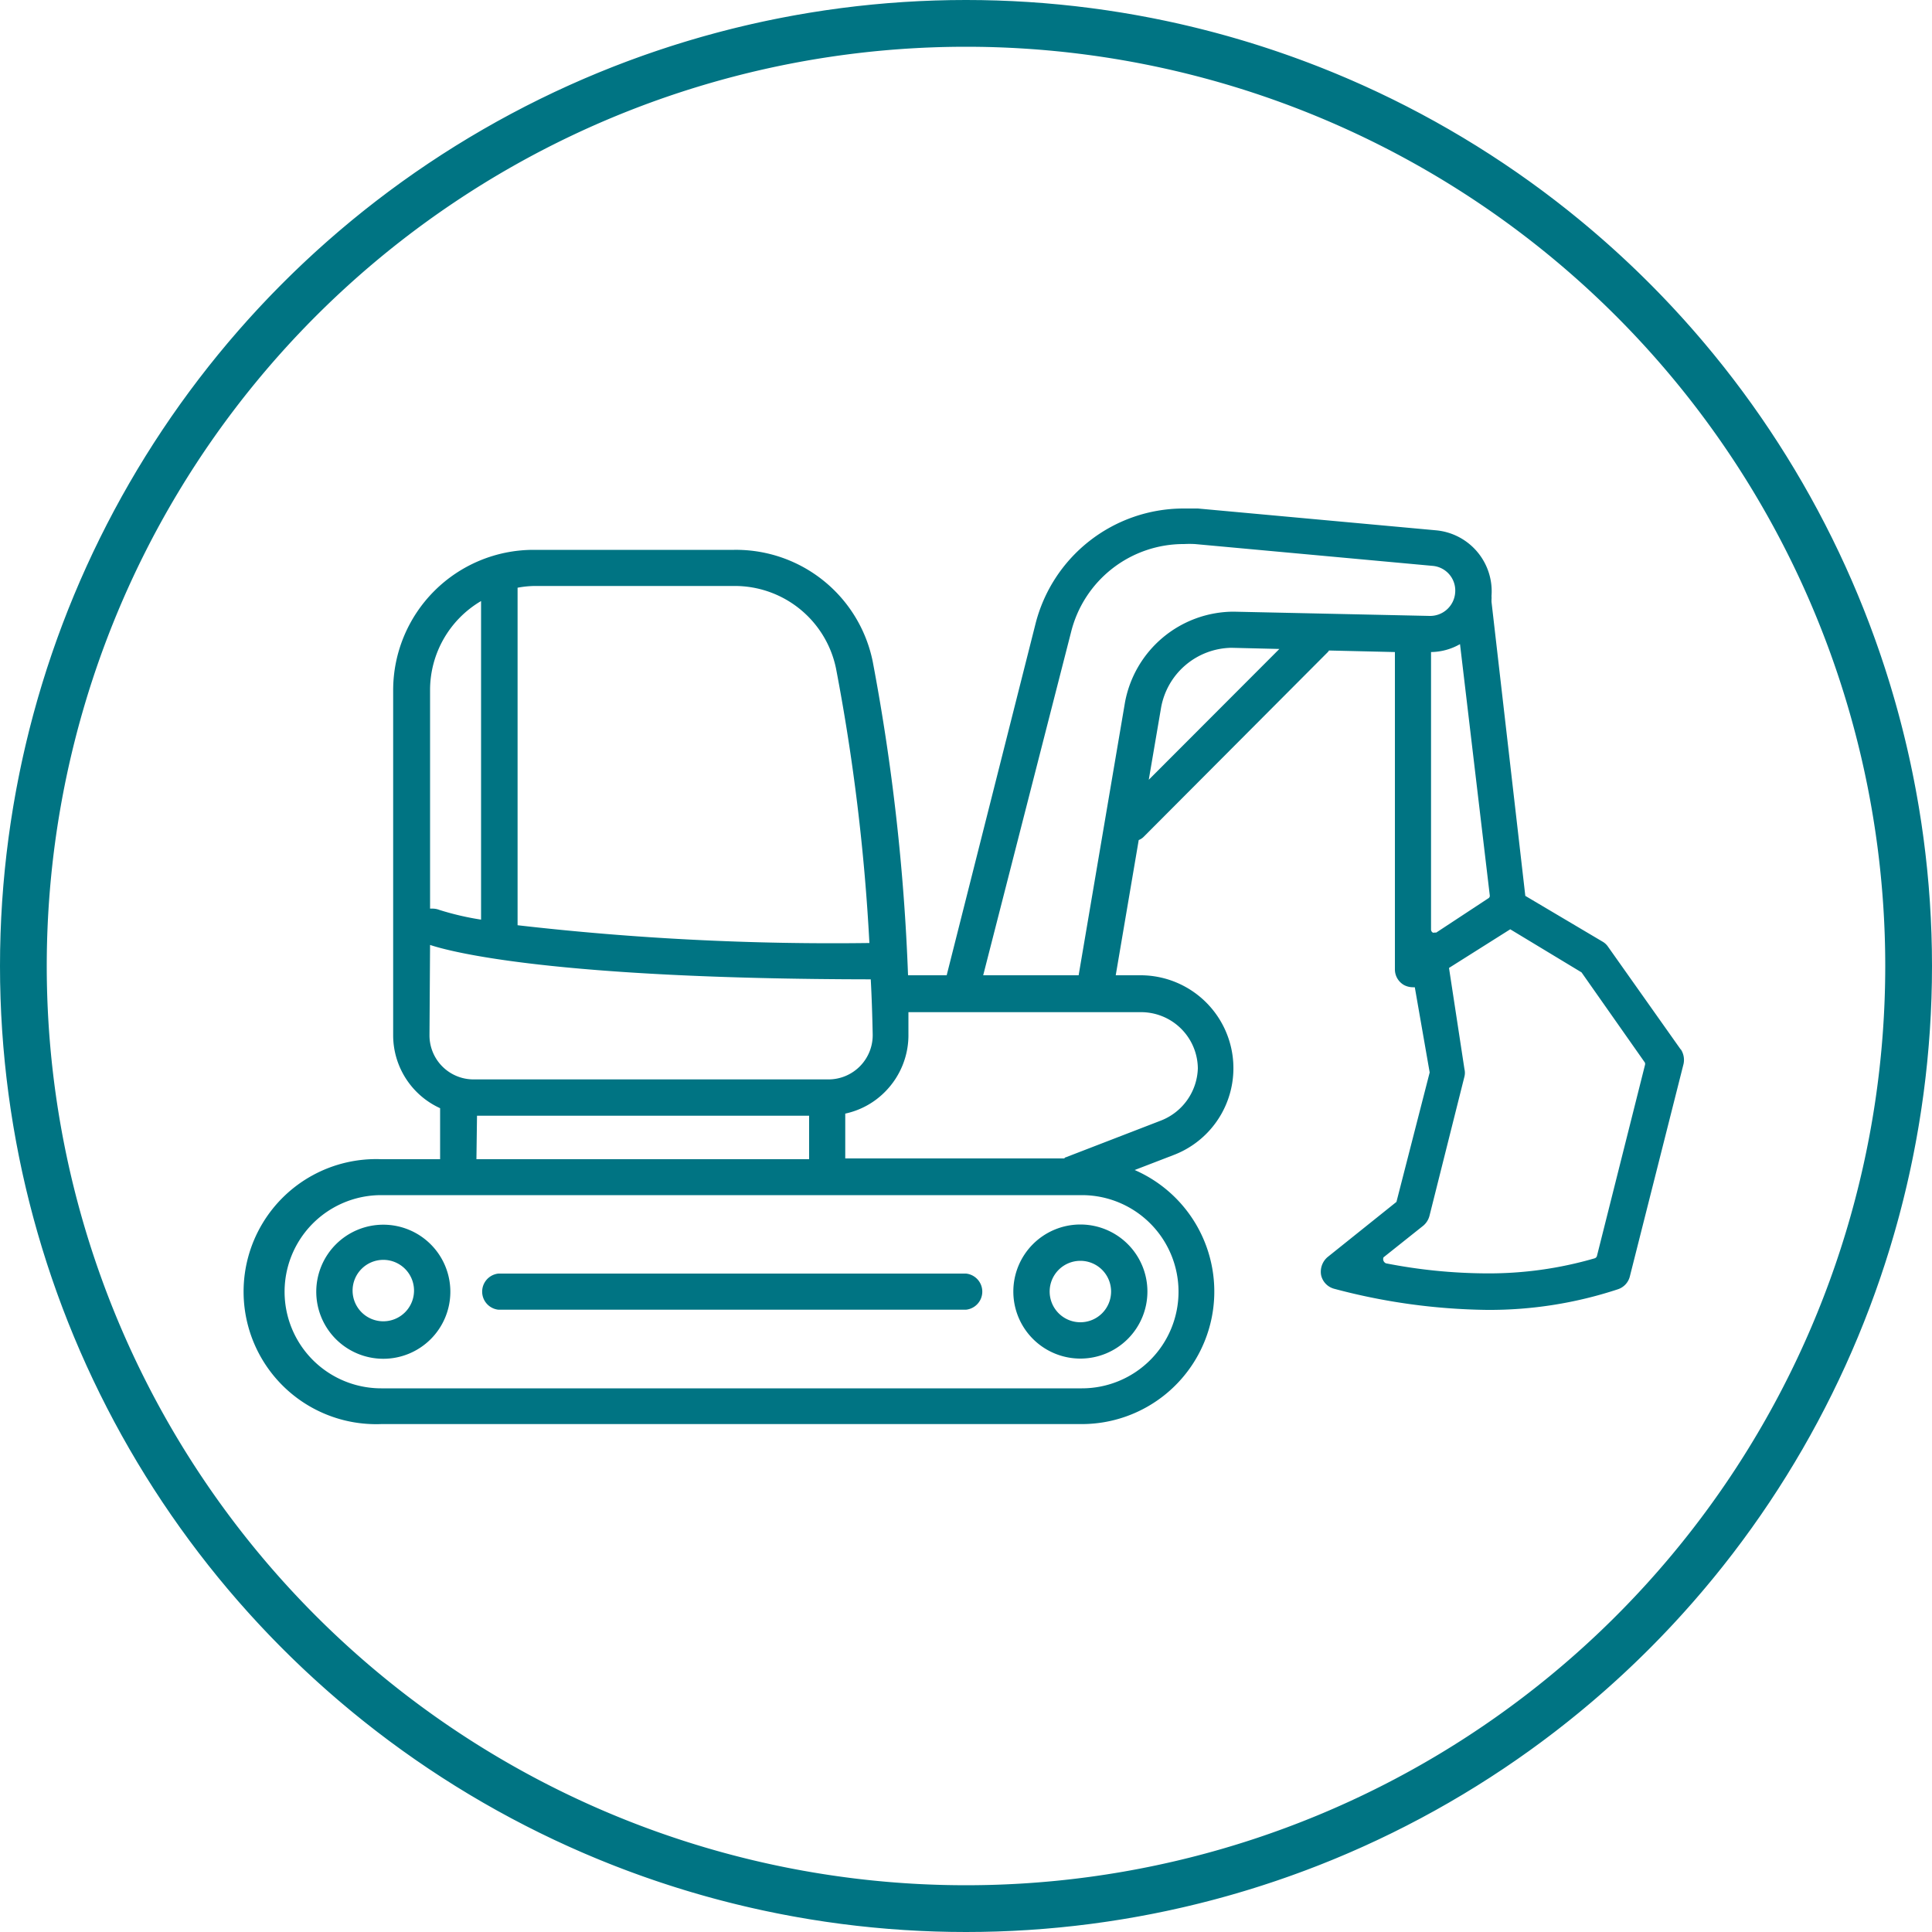 <svg xmlns="http://www.w3.org/2000/svg" xmlns:xlink="http://www.w3.org/1999/xlink" viewBox="0 0 100 100">
  <defs>
    <style>
      .cls-1 {
        fill: #f7de8d;
      }

      .cls-2 {
        clip-path: url(#clip-path);
      }

      .cls-3 {
        fill: #007483;
      }
    </style>
    <clipPath id="clip-path">
      <circle id="Ellipse_1" data-name="Ellipse 1" class="cls-1" cx="50" cy="50" r="50" transform="translate(312 1407)"/>
    </clipPath>
  </defs>
  <g id="BTIS-inland-marine-icon" class="cls-2" transform="translate(-312 -1407)">
    <g id="_06-InlandMarine-icon" data-name="06-InlandMarine-icon" transform="translate(312 1407)">
      <g id="Layer_1" data-name="Layer 1">
        <path id="Path_110" data-name="Path 110" class="cls-3" d="M50,100a50,50,0,1,1,50-50A50,50,0,0,1,50,100ZM50,2.42A47.58,47.58,0,1,0,97.58,50,47.58,47.58,0,0,0,50,2.42Z"/>
        <path id="Path_111" data-name="Path 111" class="cls-3" d="M19.85,63.39a3.47,3.47,0,1,0,3.46,3.47,3.47,3.47,0,0,0-3.46-3.47m0,5a1.59,1.59,0,1,1,1.58-1.58,1.59,1.59,0,0,1-1.58,1.58"/>
        <path id="Path_112" data-name="Path 112" class="cls-3" d="M52.45,66.85a3.47,3.47,0,1,0,3.47-3.47,3.47,3.47,0,0,0-3.47,3.47m5.06,0a1.59,1.59,0,1,1-1.59-1.59,1.59,1.59,0,0,1,1.59,1.59"/>
        <path id="Path_113" data-name="Path 113" class="cls-3" d="M87,54.33,83.23,49a.86.86,0,0,0-.28-.26l-4-2.37L77.2,31.15v-.12a1.131,1.131,0,0,0,0-.18,3.17,3.17,0,0,0-2.86-3.4L62,26.32h-.76a7.91,7.91,0,0,0-7.65,6L49,50.48H47a108.551,108.551,0,0,0-1.83-16.25A7.22,7.22,0,0,0,38,28.46H27.61a7.27,7.27,0,0,0-7.26,7.26V53.59a4.15,4.15,0,0,0,2.43,3.77V60H19.73a6.86,6.86,0,1,0,0,13.71H56a6.86,6.86,0,0,0,2.73-13.15l2-.77A4.81,4.81,0,0,0,59,50.48H57.75l1.19-7a.73.73,0,0,0,.26-.17l9.54-9.57.05-.07,3.41.08V50.17a.93.93,0,0,0,.48.82,1,1,0,0,0,.45.11h.1L74,55.51l-1.72,6.7-3.57,2.86a1,1,0,0,0-.33.93.94.94,0,0,0,.69.71,32,32,0,0,0,7.89,1.09,21.19,21.19,0,0,0,6.79-1.07.94.94,0,0,0,.61-.66l2.78-11a1,1,0,0,0-.15-.77M74.34,48.27h-.09a.15.15,0,0,1-.09,0,.19.19,0,0,1-.09-.15V33.75a3.09,3.09,0,0,0,1.5-.41l1.54,13a.15.15,0,0,1-.08.16ZM38,30.33a5.35,5.35,0,0,1,5.27,4.26A104.731,104.731,0,0,1,45,48.81a142.764,142.764,0,0,1-18.21-.92V30.42a5.14,5.14,0,0,1,.87-.09Zm-13.1.78V47.6a14.52,14.52,0,0,1-2.15-.5,1,1,0,0,0-.35-.07h-.14V35.72a5.35,5.35,0,0,1,2.64-4.61m-2.64,17.8c1.05.35,6.34,1.76,22.81,1.78.05.92.08,1.86.1,2.82a2.29,2.29,0,0,1-2.28,2.36H24.51a2.28,2.28,0,0,1-2.28-2.28Zm2.43,8.84H41.88V60H24.66ZM61,66.86a5,5,0,0,1-5,5H19.73a5,5,0,0,1,0-10H56a5,5,0,0,1,5,5M62,55.3A3,3,0,0,1,60.09,58l-4.92,1.9a.1.1,0,0,0-.08.06H43.75V57.64a4.1,4.1,0,0,0,2.08-1.15,4.16,4.16,0,0,0,1.19-3c0-.37,0-.74,0-1.1H59a2.94,2.94,0,0,1,3,2.91M50.89,50.48l4.55-17.77a6,6,0,0,1,5.84-4.55,5.439,5.439,0,0,1,.57,0l12.31,1.13a1.28,1.28,0,0,1,1.16,1.38A1.3,1.3,0,0,1,74,31.88l-10.15-.22a5.74,5.74,0,0,0-5.62,4.69l-2.4,14.13Zm8.57-10.12.63-3.69a3.76,3.76,0,0,1,3.65-3.14l2.48.06ZM82.66,65a.18.18,0,0,1-.12.13,19.6,19.6,0,0,1-5.61.78,27.57,27.57,0,0,1-5.19-.52.238.238,0,0,1-.13-.31l2.06-1.64a1,1,0,0,0,.32-.51l1.81-7.21a.81.81,0,0,0,0-.38L75,50.1l3.17-2,3.69,2.23L85.14,55a.22.22,0,0,1,0,.14Z"/>
        <path id="Path_114" data-name="Path 114" class="cls-3" d="M50,65.92H25.8a.94.94,0,0,0,0,1.87H50a.94.94,0,0,0,0-1.87"/>
      </g>
    </g>
  </g>
</svg>
